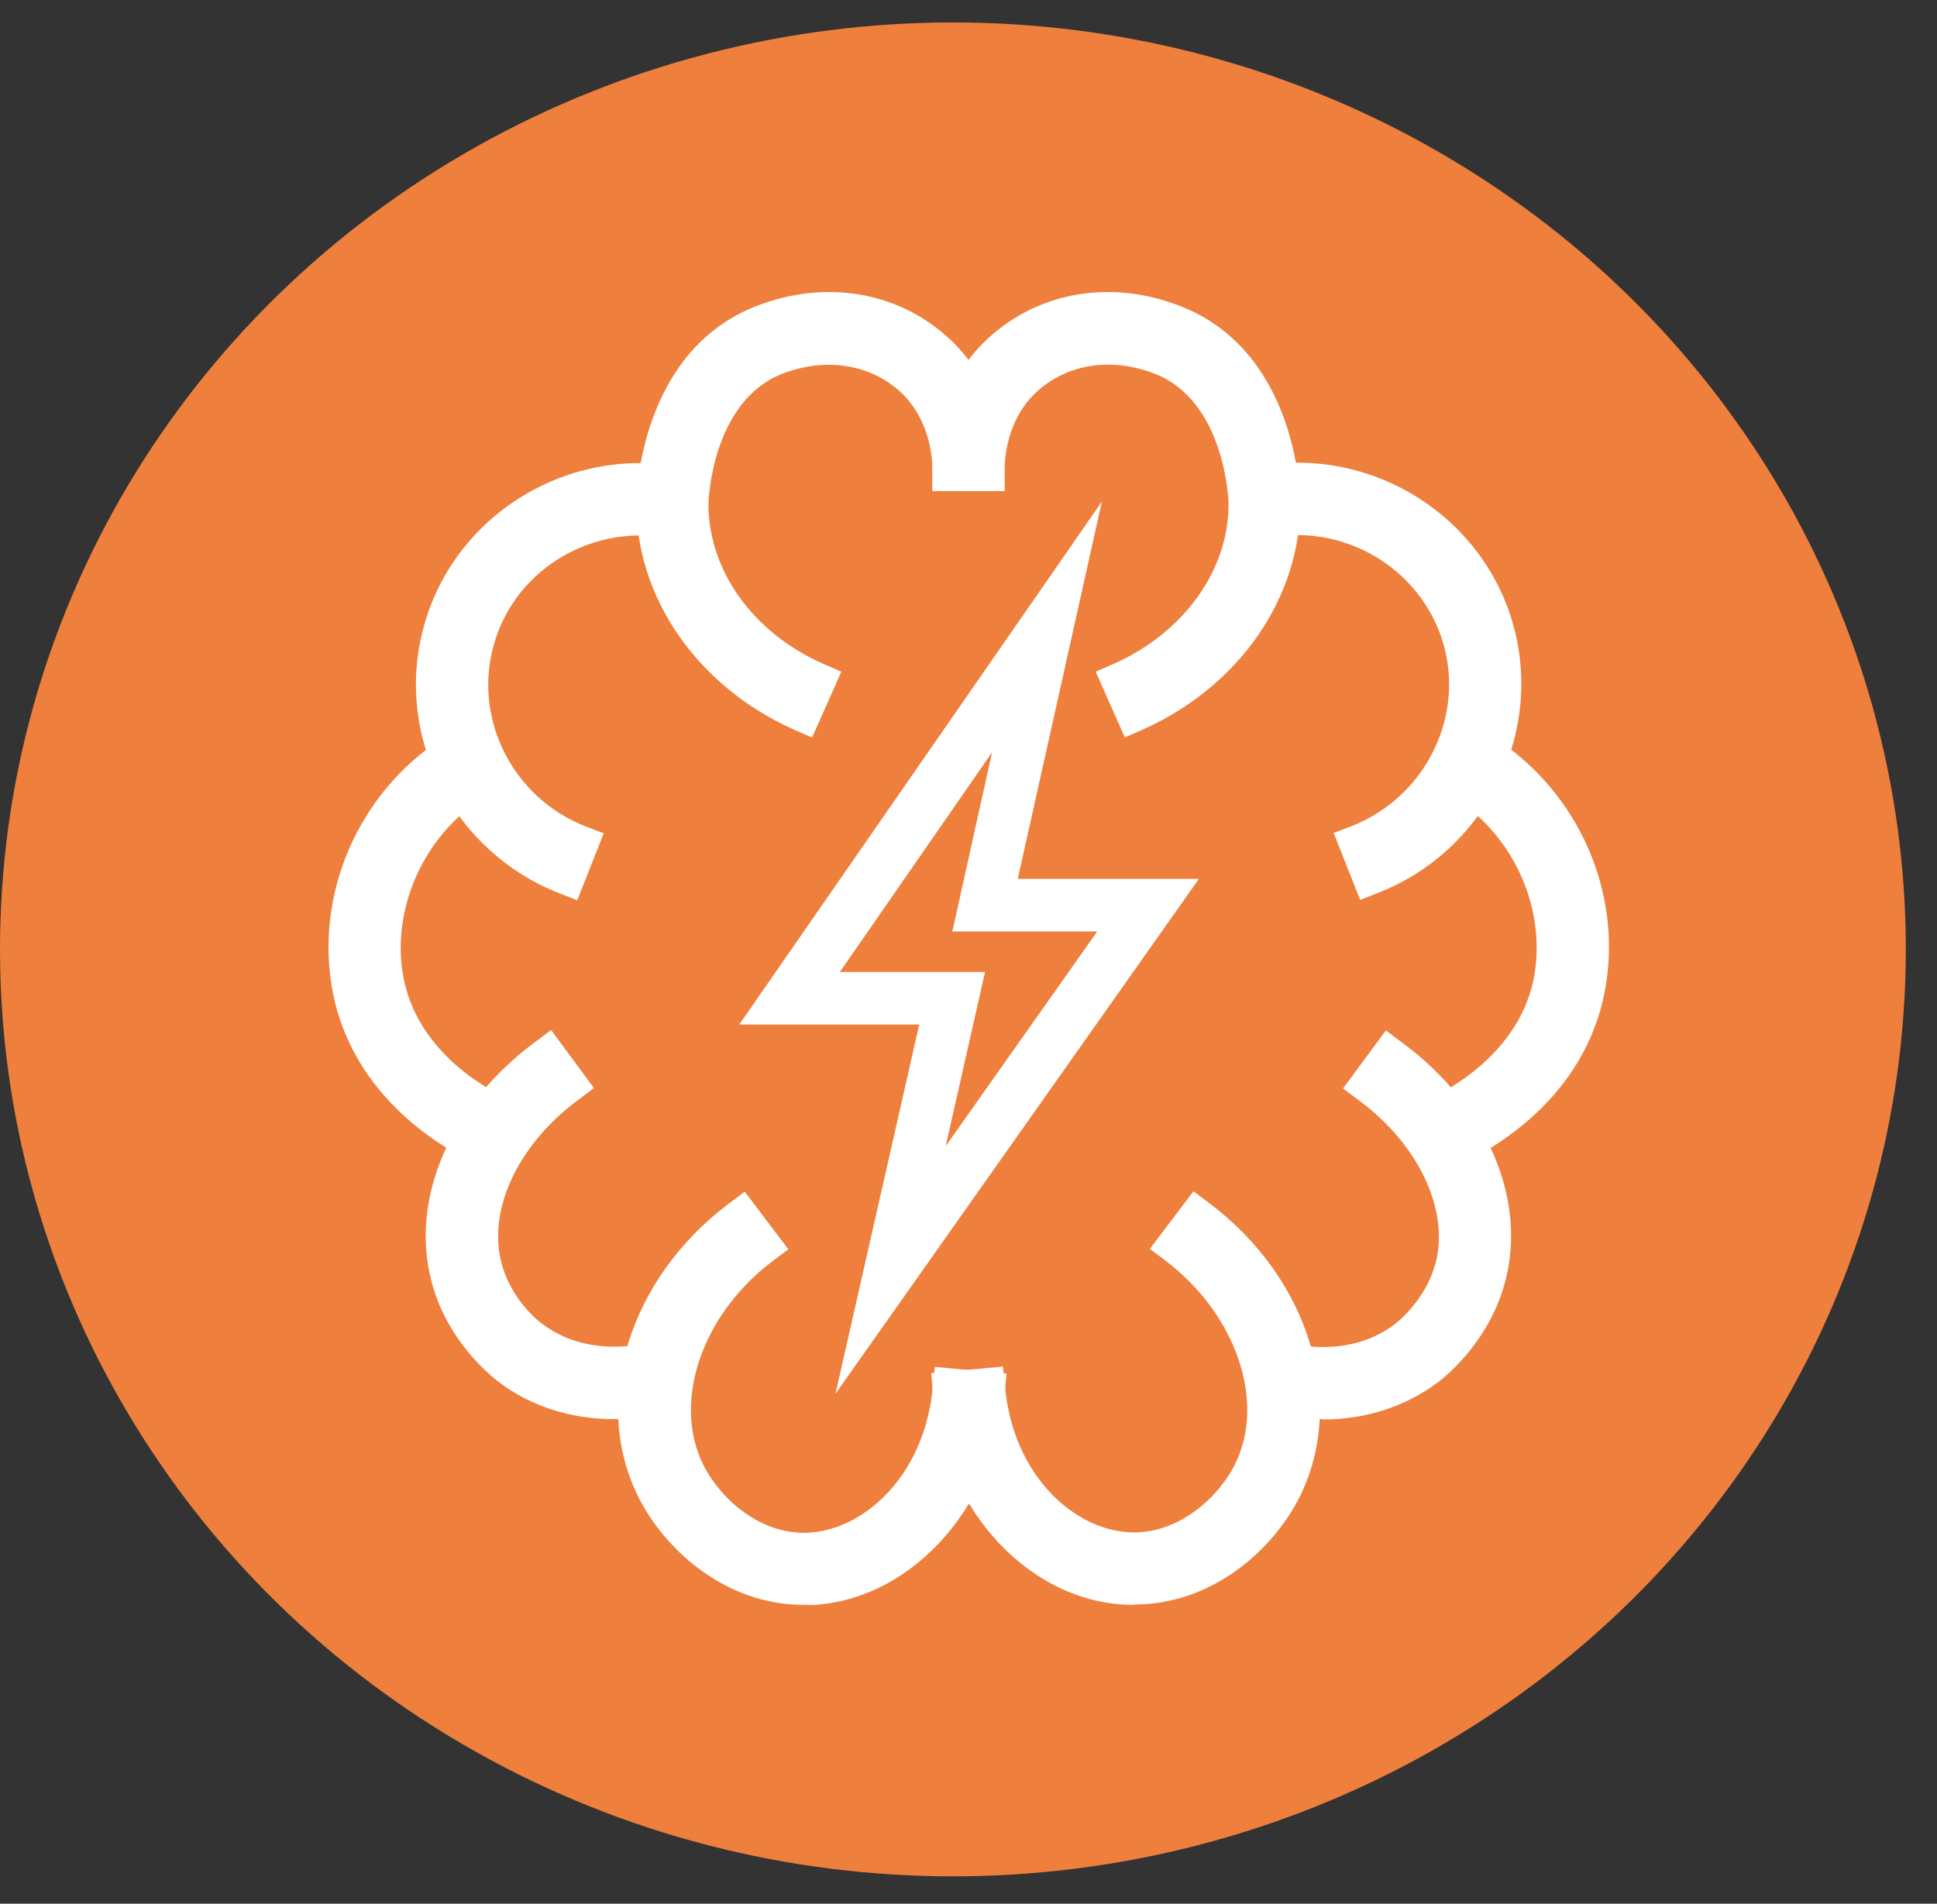 <svg width="59" height="58" viewBox="0 0 59 58" fill="none" xmlns="http://www.w3.org/2000/svg">
<rect x="0" y="0" width="59" height="58" fill="#333333" stroke="none"/>
<ellipse cx="29.025" cy="28.925" rx="29.025" ry="28.241" fill="#EF7F3C"/>
<g clip-path="url(#clip0_278_617)">
<path d="M40.303 42.643C39.591 42.643 39.033 42.512 38.844 42.465L39.105 41.492C39.461 41.587 41.3 41.99 42.842 40.827C43.032 40.685 43.981 39.902 44.313 38.608C44.788 36.757 43.756 34.515 41.739 33.043L42.344 32.225C44.717 33.969 45.88 36.579 45.298 38.858C44.883 40.483 43.684 41.456 43.459 41.634C42.391 42.441 41.217 42.643 40.303 42.643Z" fill="white"/>
<path d="M40.303 43.236C39.52 43.236 38.915 43.093 38.689 43.034L38.12 42.88L38.678 40.756L39.247 40.91C39.556 40.993 41.145 41.349 42.474 40.352C42.629 40.234 43.447 39.557 43.732 38.466C44.147 36.84 43.198 34.858 41.383 33.518L40.908 33.162L42.213 31.394L42.688 31.75C45.263 33.636 46.508 36.496 45.856 39.011C45.393 40.827 44.064 41.919 43.791 42.12C42.806 42.856 41.596 43.248 40.279 43.248L40.303 43.236Z" fill="white"/>
<path d="M44.112 34.989L43.684 34.075C44.23 33.838 46.876 32.544 47.315 29.756C47.683 27.418 46.496 24.926 44.42 23.716L44.93 22.838C47.398 24.285 48.751 27.122 48.312 29.91C47.802 33.126 44.966 34.609 44.1 34.989H44.112Z" fill="white"/>
<path d="M43.815 35.76L42.901 33.767L43.459 33.518C43.934 33.304 46.354 32.129 46.746 29.649C47.078 27.537 46.01 25.306 44.135 24.215L43.625 23.918L44.74 22.02L45.251 22.316C47.92 23.883 49.403 26.968 48.917 29.993C48.359 33.518 45.286 35.12 44.361 35.523L43.827 35.76H43.815Z" fill="white"/>
<path d="M41.762 26.647L41.395 25.71C43.839 24.749 45.203 22.126 44.574 19.623C43.922 17 41.288 15.327 38.606 15.79L38.428 14.793C41.644 14.235 44.776 16.241 45.559 19.373C46.307 22.375 44.681 25.496 41.774 26.647H41.762Z" fill="white"/>
<path d="M41.43 27.419L40.623 25.378L41.181 25.164C43.34 24.31 44.562 21.984 44.005 19.765C43.423 17.451 41.098 15.956 38.713 16.371L38.132 16.478L37.752 14.307L38.333 14.2C41.857 13.583 45.286 15.79 46.141 19.219C46.959 22.506 45.179 25.935 42 27.193L41.454 27.407L41.43 27.419Z" fill="white"/>
<path d="M34.56 21.686L34.145 20.761C36.518 19.705 38.025 17.557 38.001 15.291C38.001 15.255 37.918 11.778 35.343 10.805C33.825 10.236 32.282 10.485 31.191 11.47C30.431 12.158 30.004 13.202 30.004 14.353H28.996C28.996 12.918 29.553 11.589 30.514 10.71C31.891 9.465 33.837 9.144 35.711 9.856C38.927 11.078 39.022 15.101 39.022 15.279C39.057 17.949 37.313 20.464 34.572 21.686H34.56Z" fill="white"/>
<path d="M34.264 22.47L33.374 20.464L33.92 20.227C36.079 19.266 37.444 17.344 37.42 15.315C37.42 15.279 37.325 12.194 35.142 11.375C33.837 10.877 32.52 11.09 31.594 11.921C30.965 12.491 30.598 13.38 30.598 14.365V14.959H28.402V14.365C28.402 12.764 29.031 11.268 30.123 10.284C31.665 8.883 33.837 8.515 35.913 9.31C39.508 10.675 39.603 15.089 39.603 15.279C39.639 18.186 37.752 20.915 34.798 22.233L34.252 22.47H34.264Z" fill="white"/>
<path d="M34.525 48.303C31.737 48.303 29.304 45.692 29.008 42.382L30.016 42.286C30.301 45.419 32.532 47.282 34.525 47.294C36.174 47.294 37.538 46.06 38.12 44.897C39.2 42.726 38.215 39.747 35.83 37.944L36.435 37.137C39.247 39.261 40.339 42.714 39.022 45.348C38.286 46.819 36.613 48.303 34.525 48.303Z" fill="white"/>
<path d="M34.525 48.895C31.428 48.895 28.747 46.048 28.414 42.429L28.367 41.835L30.55 41.634L30.609 42.227C30.858 45.015 32.804 46.688 34.537 46.688C35.937 46.688 37.111 45.621 37.61 44.624C38.571 42.713 37.657 40.044 35.498 38.406L35.023 38.05L36.352 36.294L36.827 36.65C39.876 38.94 41.027 42.702 39.591 45.597C38.773 47.234 36.91 48.884 34.56 48.884L34.525 48.895Z" fill="white"/>
<path d="M18.697 42.643C17.795 42.643 16.621 42.441 15.553 41.634C15.316 41.456 14.117 40.495 13.702 38.858C13.12 36.579 14.271 33.969 16.656 32.225L17.261 33.043C15.244 34.527 14.212 36.757 14.687 38.608C15.031 39.949 16.051 40.744 16.158 40.827C17.7 41.99 19.539 41.587 19.895 41.492L20.156 42.465C19.966 42.512 19.421 42.643 18.697 42.643Z" fill="white"/>
<path d="M18.697 43.236C17.38 43.236 16.17 42.844 15.197 42.109C14.936 41.907 13.595 40.839 13.132 39C12.492 36.484 13.738 33.636 16.312 31.738L16.787 31.382L18.092 33.15L17.617 33.506C15.802 34.847 14.853 36.828 15.268 38.454C15.565 39.629 16.478 40.317 16.526 40.341C17.855 41.337 19.445 40.981 19.753 40.91L20.323 40.756L20.88 42.88L20.311 43.034C20.085 43.093 19.492 43.236 18.697 43.236Z" fill="white"/>
<path d="M14.9 34.989C14.034 34.609 11.187 33.126 10.676 29.898C10.237 27.11 11.59 24.274 14.058 22.826L14.568 23.704C12.492 24.926 11.305 27.406 11.673 29.744C12.112 32.532 14.77 33.826 15.292 34.051L14.9 34.989Z" fill="white"/>
<path d="M15.209 35.772L14.663 35.535C13.737 35.131 10.653 33.518 10.095 29.993C9.62 26.968 11.092 23.883 13.761 22.316L14.271 22.02L15.387 23.918L14.877 24.215C13.002 25.306 11.934 27.549 12.266 29.649C12.658 32.129 15.054 33.304 15.541 33.506L16.075 33.743L15.221 35.772H15.209Z" fill="white"/>
<path d="M17.226 26.647C14.319 25.496 12.693 22.363 13.441 19.373C14.224 16.252 17.344 14.235 20.572 14.793L20.394 15.79C17.712 15.327 15.078 17 14.414 19.622C13.785 22.126 15.149 24.748 17.594 25.709L17.226 26.647Z" fill="white"/>
<path d="M17.558 27.419L17.012 27.205C13.832 25.947 12.041 22.518 12.871 19.231C13.726 15.802 17.155 13.595 20.678 14.212L21.26 14.319L20.88 16.49L20.299 16.383C17.914 15.968 15.576 17.451 15.007 19.777C14.449 21.996 15.66 24.322 17.831 25.176L18.389 25.389L17.582 27.43L17.558 27.419Z" fill="white"/>
<path d="M24.428 21.686C21.687 20.464 19.943 17.949 19.978 15.279C19.978 15.113 20.073 11.078 23.289 9.856C25.163 9.144 27.097 9.465 28.485 10.71C29.459 11.589 30.004 12.918 30.004 14.353H28.996C28.996 13.202 28.557 12.146 27.809 11.47C26.718 10.485 25.163 10.236 23.657 10.805C21.082 11.778 20.999 15.255 20.999 15.291C20.963 17.557 22.482 19.705 24.855 20.761L24.44 21.686H24.428Z" fill="white"/>
<path d="M24.736 22.47L24.19 22.233C21.236 20.915 19.349 18.186 19.385 15.279C19.385 15.089 19.492 10.675 23.075 9.31C25.163 8.515 27.335 8.883 28.877 10.284C29.969 11.268 30.598 12.764 30.598 14.365V14.959H28.402V14.365C28.402 13.38 28.035 12.491 27.406 11.921C26.48 11.09 25.163 10.889 23.858 11.375C21.675 12.206 21.58 15.291 21.58 15.315C21.556 17.344 22.921 19.278 25.08 20.227L25.626 20.464L24.736 22.47Z" fill="white"/>
<path d="M24.475 48.303C22.387 48.303 20.714 46.819 19.978 45.348C18.661 42.714 19.753 39.261 22.565 37.137L23.17 37.944C20.785 39.735 19.8 42.726 20.88 44.897C21.45 46.048 22.826 47.294 24.475 47.294C26.468 47.294 28.711 45.419 28.996 42.286L30.004 42.382C29.708 45.692 27.275 48.303 24.487 48.303H24.475Z" fill="white"/>
<path d="M24.487 48.895H24.475C22.126 48.895 20.263 47.246 19.445 45.608C17.997 42.713 19.16 38.952 22.209 36.662L22.684 36.306L24.012 38.062L23.538 38.418C21.378 40.043 20.465 42.713 21.426 44.636C21.924 45.632 23.087 46.7 24.487 46.7C26.219 46.7 28.165 45.027 28.414 42.239L28.474 41.645L30.657 41.847L30.609 42.44C30.277 46.059 27.596 48.895 24.499 48.907L24.487 48.895Z" fill="white"/>
<path d="M26.065 41.076L28.367 30.93H23.075L32.935 16.703L30.621 27.086H35.937L26.065 41.088V41.076ZM25.009 29.91H29.636L28.189 36.318L33.991 28.094H29.375L30.835 21.521L25.021 29.91H25.009Z" fill="white"/>
<path d="M25.448 42.464L27.999 31.215H22.517L33.564 15.279L31.001 26.777H36.518L25.448 42.464ZM23.645 30.622H28.735L26.682 39.676L35.367 27.371H30.253L32.318 18.103L23.645 30.622ZM27.56 37.706L29.257 30.207H24.44L31.44 20.097L29.731 27.786H34.56L27.56 37.706ZM25.579 29.613H30.004L28.806 34.917L33.421 28.379H29.008L30.218 22.921L25.59 29.602L25.579 29.613Z" fill="white"/>
</g>
<defs>
<clipPath id="clip0_278_617">
<rect width="39" height="40" fill="white" transform="translate(10 8.896)"/>
</clipPath>
</defs>
</svg>

